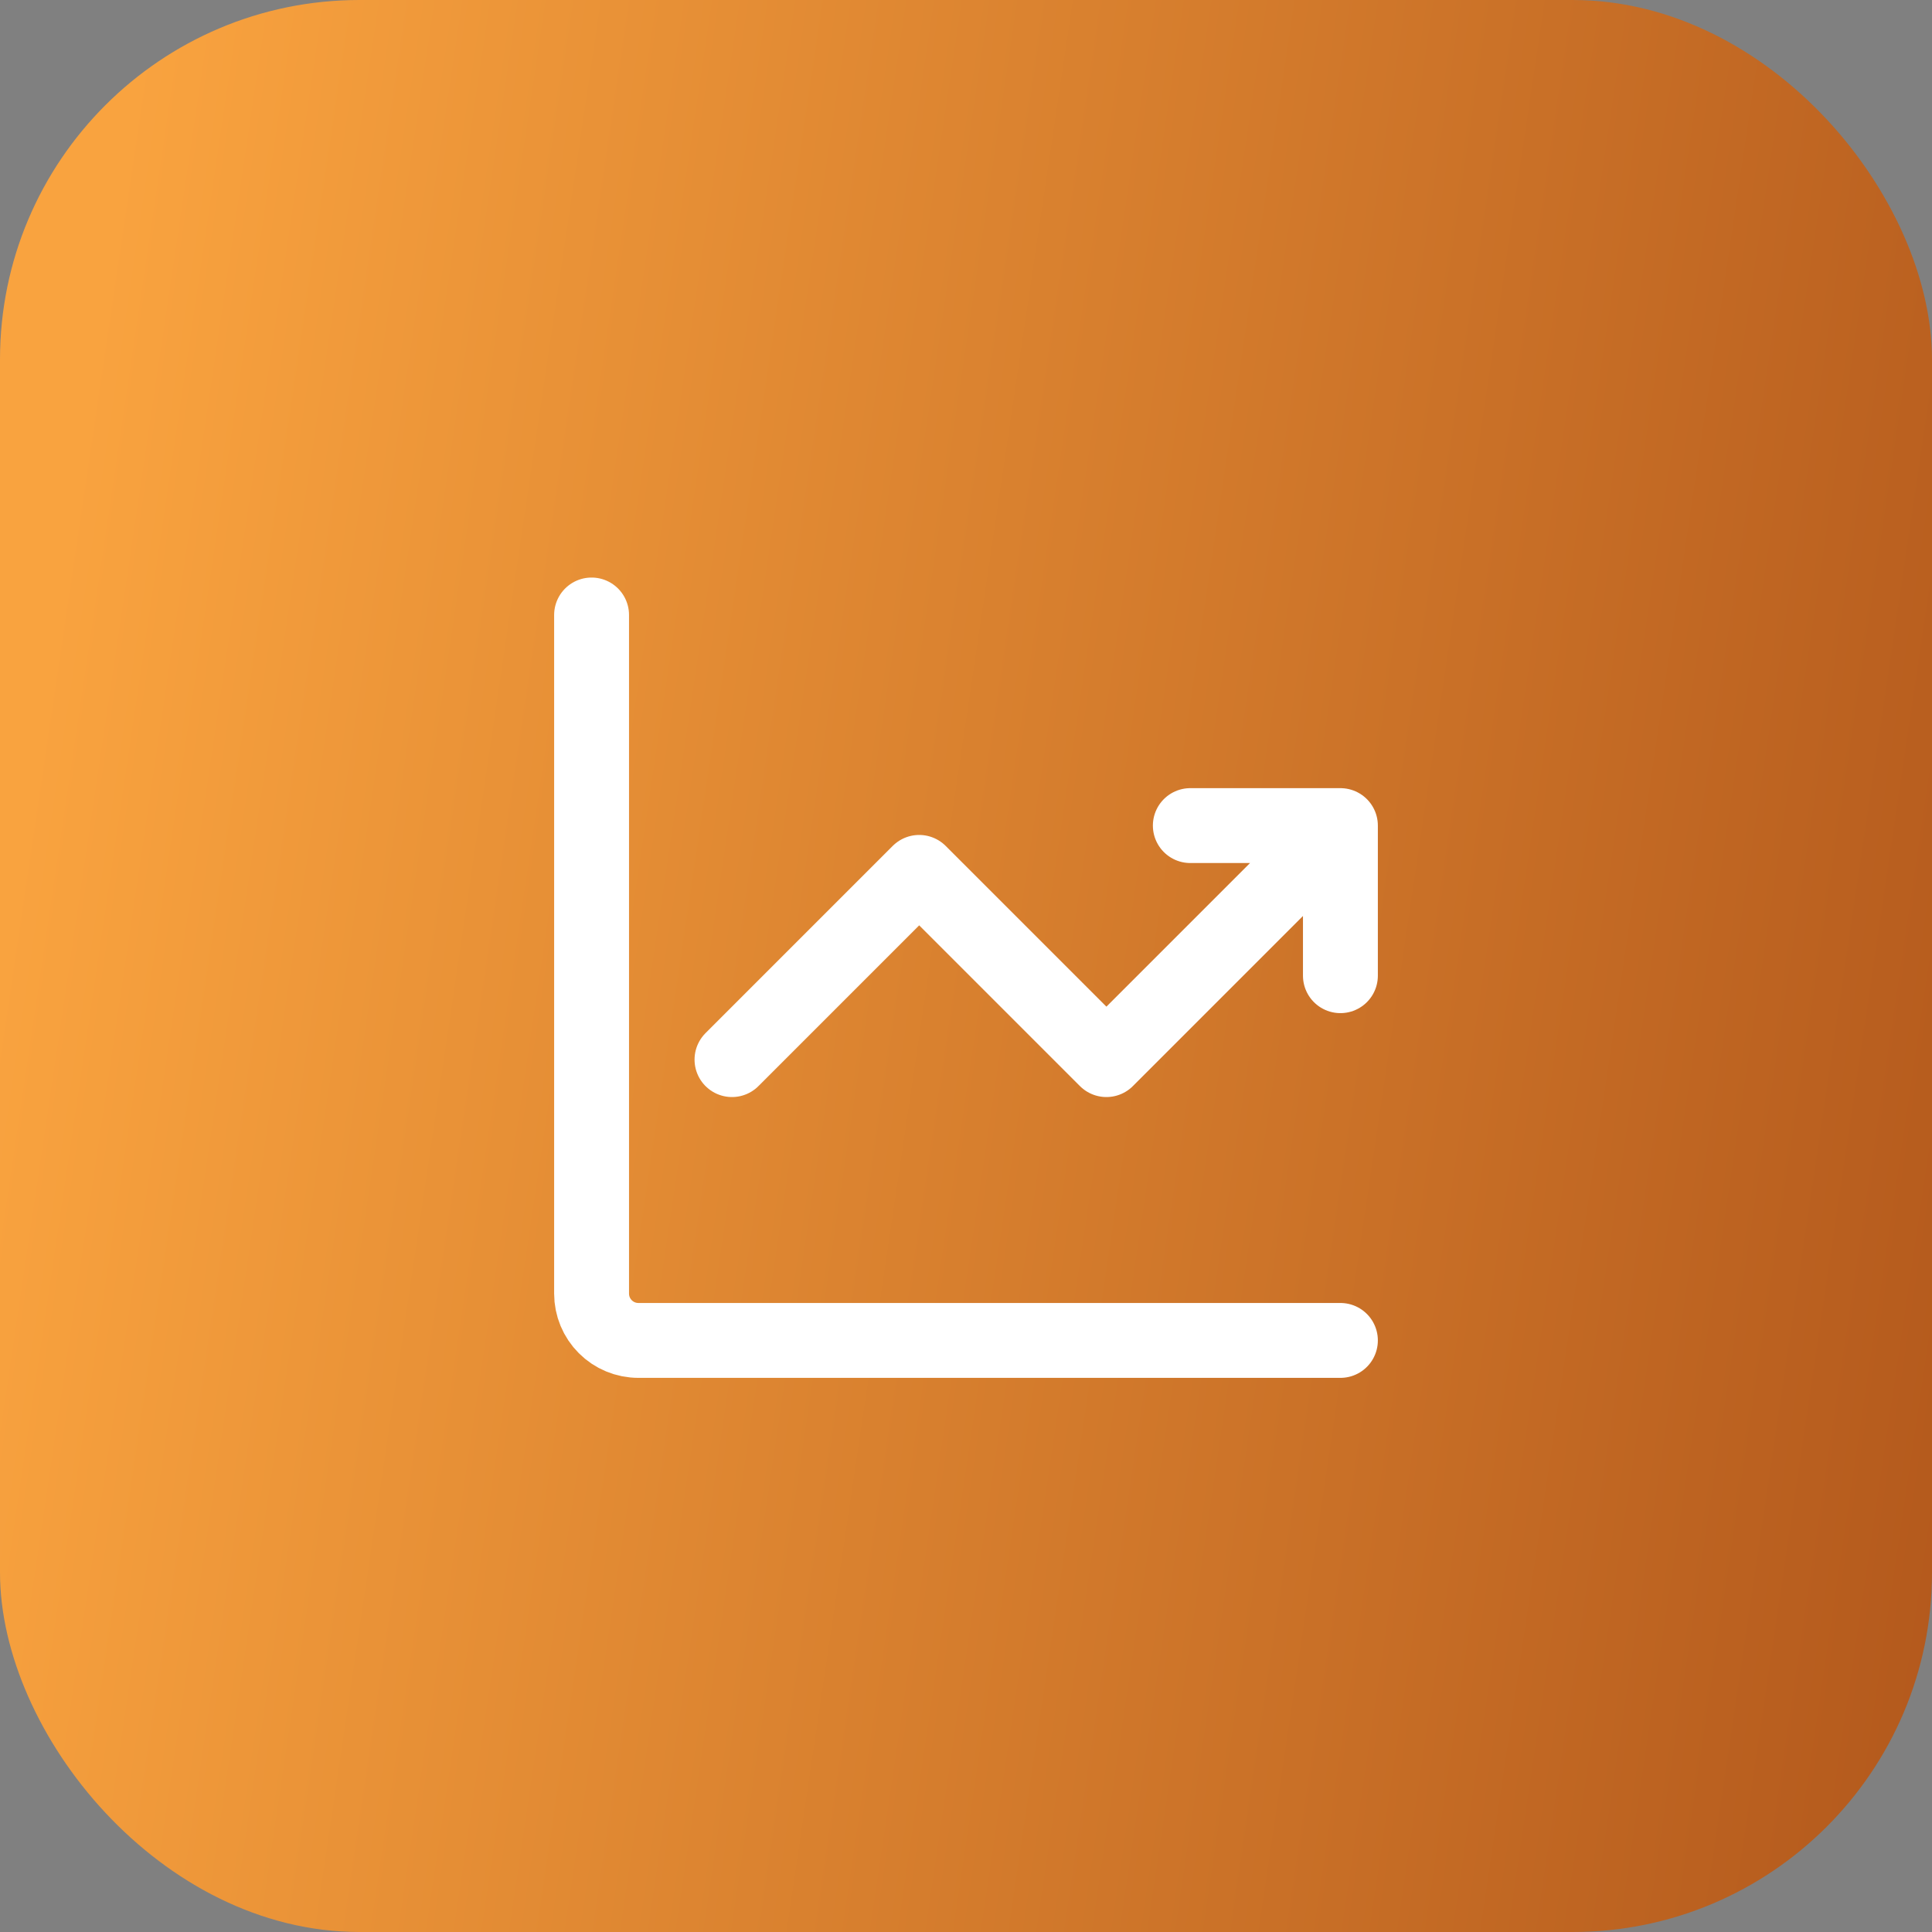 <?xml version="1.0" encoding="UTF-8"?>
<svg xmlns="http://www.w3.org/2000/svg" width="215" height="215" viewBox="0 0 215 215" fill="none">
  <rect x="0" y="0" width="215" height="215" fill="#808080" stroke="none"/>
  <rect width="215" height="215" rx="40" fill="url(#paint0_linear_8141_2085)"></rect>
  <path d="M65.833 68.438V143.958C65.833 145.34 66.382 146.664 67.359 147.641C68.335 148.618 69.66 149.167 71.041 149.167H149.166M81.458 117.917L102.291 97.083L123.125 117.917L149.166 91.875M149.166 91.875H132.463M149.166 91.875V108.578" stroke="white" stroke-width="8.333" stroke-linecap="round" stroke-linejoin="round"></path>
  <defs>
    <linearGradient id="paint0_linear_8141_2085" x1="0" y1="107.5" x2="404.87" y2="167.532" gradientUnits="userSpaceOnUse">
      <stop stop-color="#F9A33F"></stop>
      <stop offset="1" stop-color="#7B1D00"></stop>
    </linearGradient>
  </defs>
</svg>
